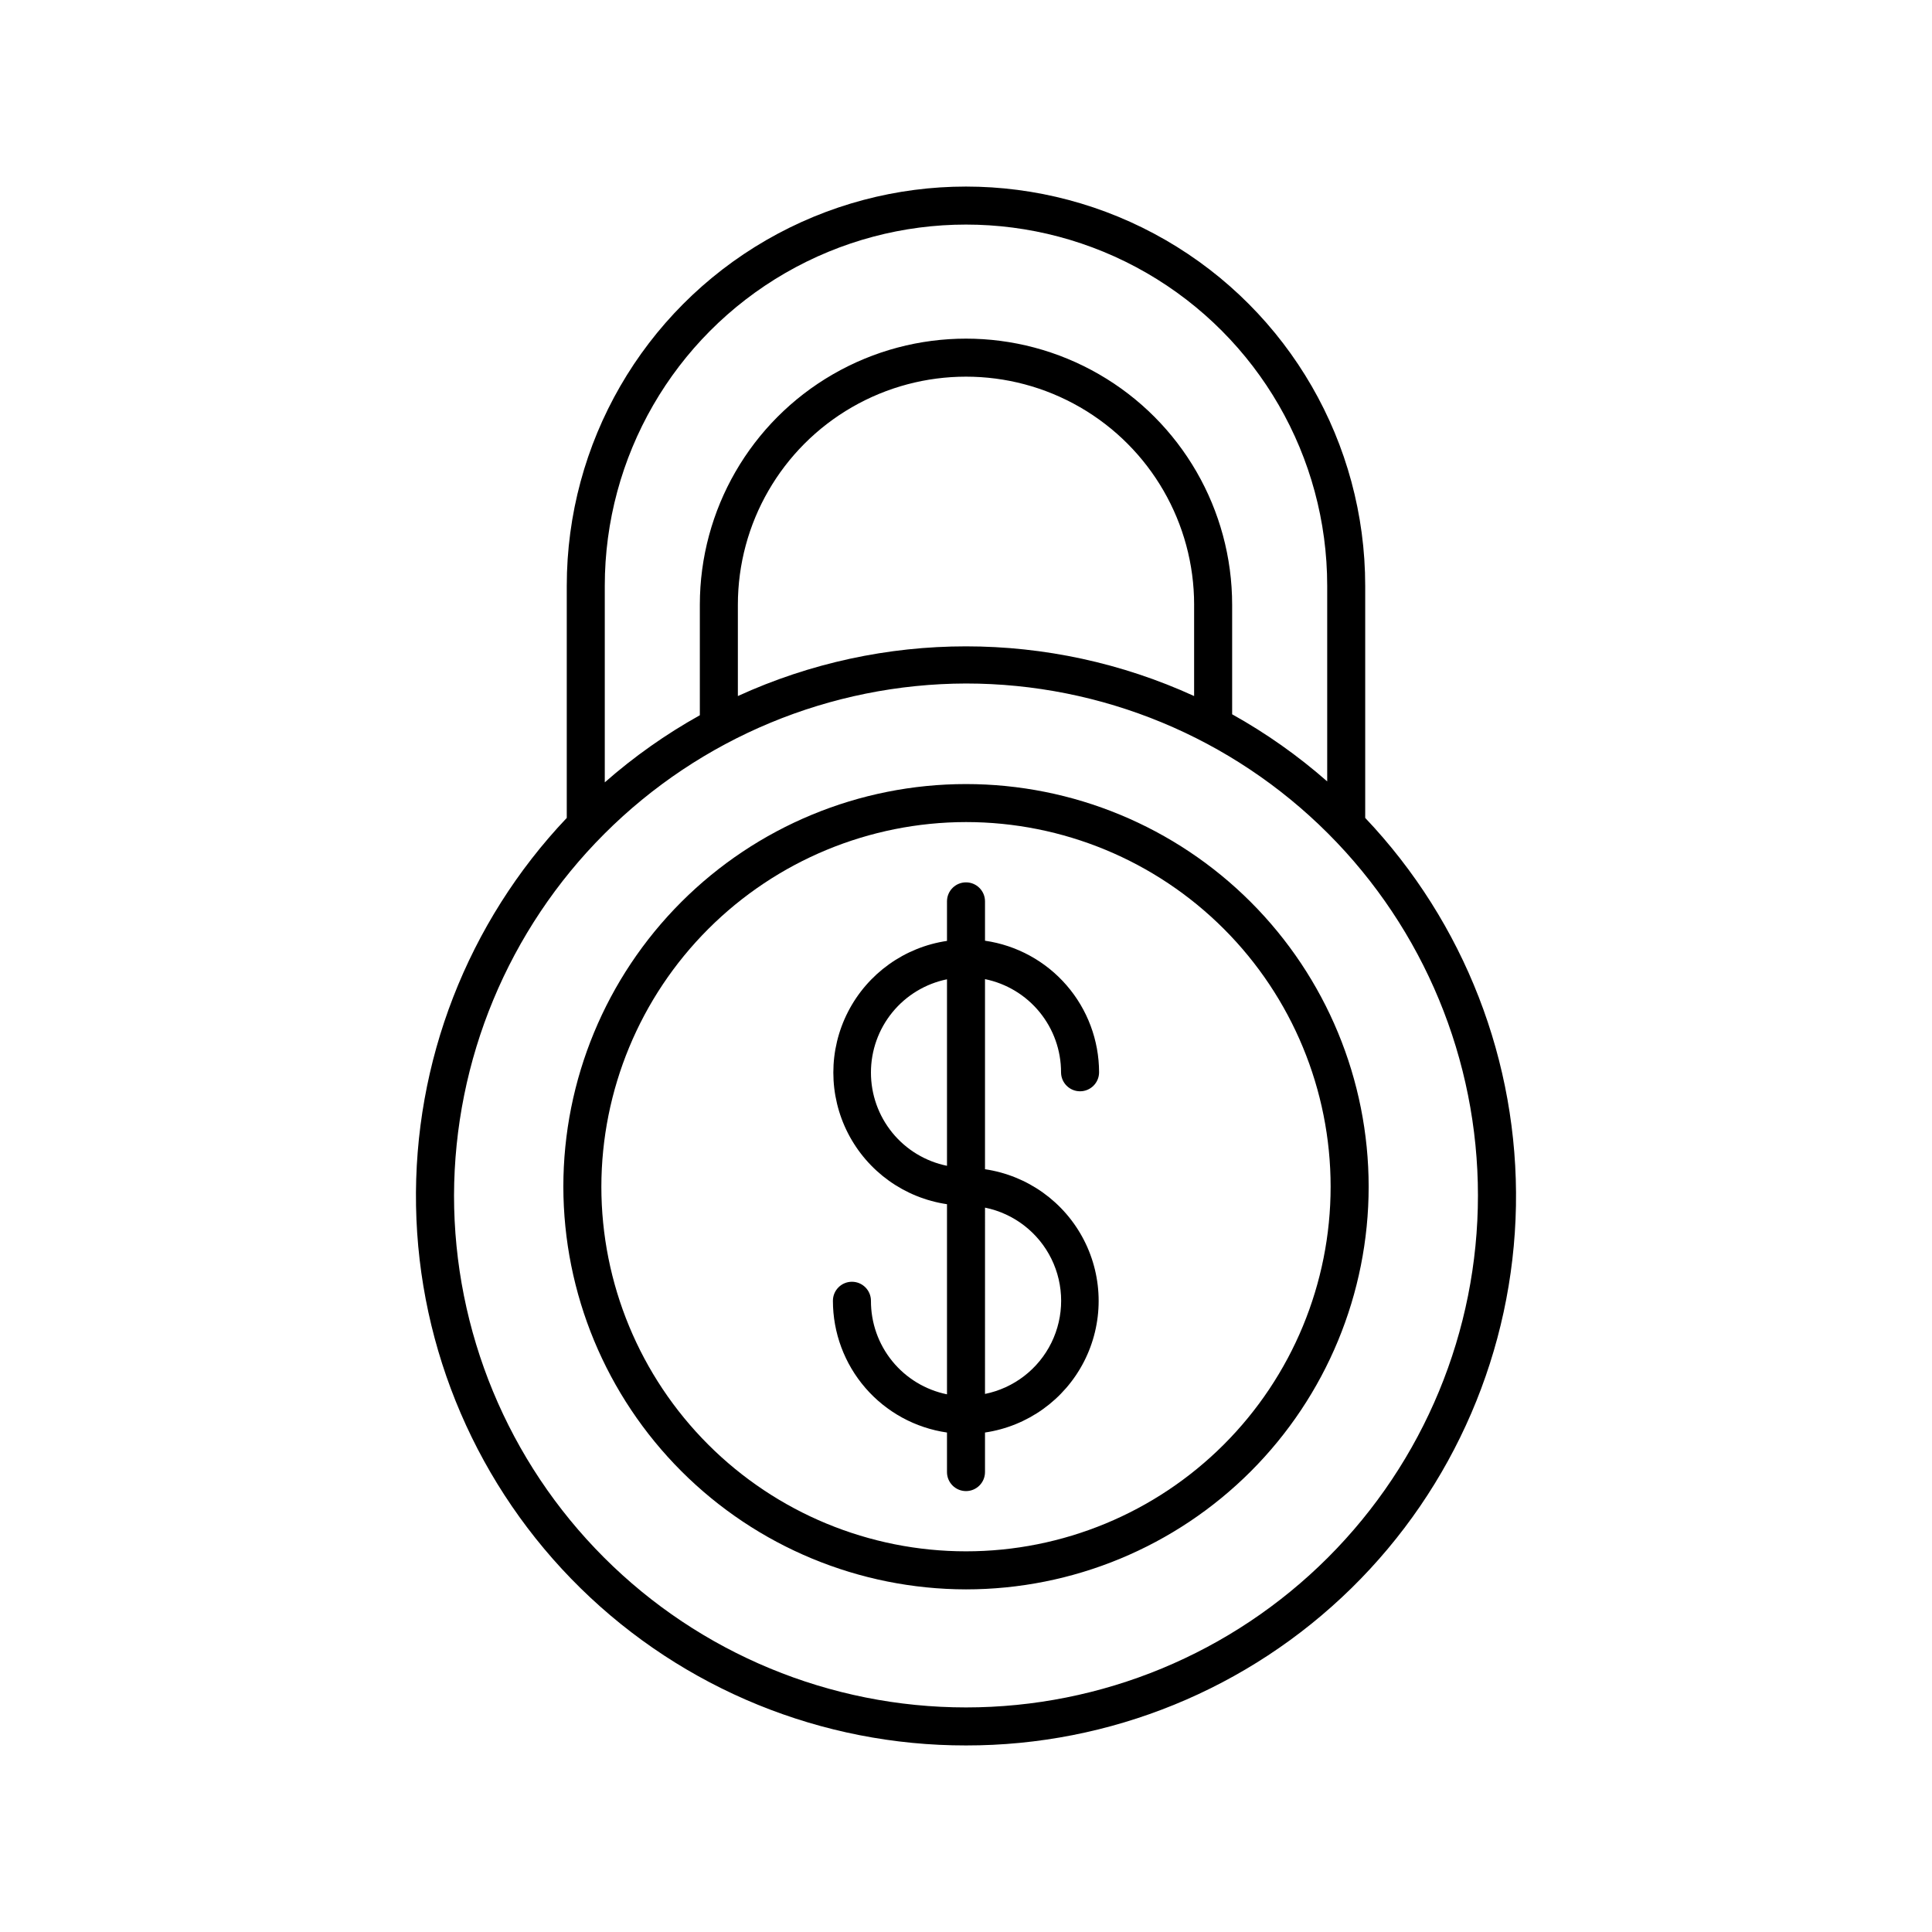 <?xml version="1.0" encoding="UTF-8"?>
<!-- The Best Svg Icon site in the world: iconSvg.co, Visit us! https://iconsvg.co -->
<svg fill="#000000" width="800px" height="800px" version="1.1" viewBox="144 144 512 512" xmlns="http://www.w3.org/2000/svg">
 <g>
  <path d="m400 606.56c38.191 0.047 74.871-14.918 102.13-41.664 27.266-26.746 42.926-63.137 43.613-101.32 0.684-38.188-13.664-75.113-39.949-102.82v-61.512c0-37.801-20.164-72.727-52.898-91.629-32.734-18.898-73.066-18.898-105.8 0-32.734 18.902-52.898 53.828-52.898 91.629v61.512c-26.285 27.711-40.633 64.637-39.945 102.82 0.684 38.184 16.348 74.574 43.609 101.32 27.262 26.746 63.941 41.711 102.14 41.664zm-95.727-307.32c0-34.199 18.246-65.801 47.863-82.902 29.617-17.098 66.105-17.098 95.723 0 29.617 17.102 47.863 48.703 47.863 82.902v51.84c-7.742-6.805-16.188-12.766-25.191-17.785v-29.02c0-25.199-13.441-48.484-35.266-61.082-21.824-12.602-48.711-12.602-70.535 0-21.82 12.598-35.266 35.883-35.266 61.082v29.273c-9.004 5.016-17.449 10.977-25.191 17.785zm156.18 5.035v24.184c-38.395-17.559-82.523-17.559-120.91 0v-24.184c0-21.598 11.52-41.555 30.227-52.355s41.754-10.801 60.457 0c18.707 10.801 30.23 30.758 30.23 52.355zm-60.457 20.859c35.98 0 70.492 14.293 95.938 39.738 25.441 25.445 39.738 59.953 39.738 95.938s-14.297 70.492-39.738 95.938c-25.445 25.445-59.957 39.738-95.938 39.738-35.984 0-70.496-14.293-95.938-39.738-25.445-25.445-39.738-59.953-39.738-95.938 0.09-35.957 14.414-70.41 39.84-95.836 25.426-25.422 59.879-39.746 95.836-39.84z"/>
  <path d="m400 565.2c28.301 0 55.441-11.242 75.453-31.254 20.012-20.012 31.254-47.152 31.254-75.453 0-28.301-11.242-55.441-31.254-75.453-20.012-20.012-47.152-31.254-75.453-31.254s-55.441 11.242-75.453 31.254c-20.012 20.012-31.254 47.152-31.254 75.453 0.039 28.285 11.293 55.406 31.297 75.406 20.004 20.004 47.121 31.258 75.41 31.301zm0-203.34v-0.004c25.625 0 50.203 10.18 68.328 28.305 18.121 18.121 28.301 42.699 28.301 68.328 0 25.625-10.18 50.203-28.301 68.328-18.125 18.121-42.703 28.301-68.328 28.301-25.629 0-50.207-10.18-68.328-28.301-18.125-18.125-28.305-42.703-28.305-68.328 0.027-25.621 10.215-50.184 28.332-68.301 18.117-18.117 42.68-28.305 68.301-28.332z"/>
  <path d="m374.81 488.72c0-2.781-2.258-5.039-5.039-5.039s-5.039 2.258-5.039 5.039c0 8.484 3.055 16.68 8.605 23.094 5.551 6.414 13.23 10.609 21.625 11.82v10.48c0 2.781 2.254 5.039 5.039 5.039 2.781 0 5.035-2.258 5.035-5.039v-10.48c11.258-1.66 21.02-8.648 26.219-18.766 5.199-10.121 5.199-22.125 0-32.242-5.199-10.121-14.961-17.109-26.219-18.77v-50.383 0.004c5.691 1.16 10.805 4.25 14.477 8.75s5.68 10.129 5.676 15.934c0 2.785 2.258 5.039 5.039 5.039s5.039-2.254 5.039-5.039c-0.012-8.473-3.07-16.66-8.621-23.059-5.551-6.402-13.223-10.594-21.609-11.805v-10.43c0-2.781-2.254-5.035-5.035-5.035-2.785 0-5.039 2.254-5.039 5.035v10.48c-11.254 1.66-21.016 8.648-26.219 18.77-5.199 10.117-5.199 22.121 0 32.242 5.203 10.117 14.965 17.105 26.219 18.766v50.383c-5.707-1.164-10.836-4.273-14.508-8.793-3.676-4.519-5.668-10.172-5.644-15.996zm30.23-24.688h-0.004c7.652 1.555 14.152 6.57 17.598 13.578 3.441 7.008 3.441 15.215 0 22.223-3.445 7.008-9.945 12.02-17.598 13.574zm-30.23-35.82c0-5.805 2.004-11.434 5.676-15.934s8.785-7.59 14.477-8.754v49.426c-5.699-1.164-10.82-4.262-14.492-8.773-3.672-4.508-5.672-10.148-5.66-15.965z"/>
 </g>
</svg>